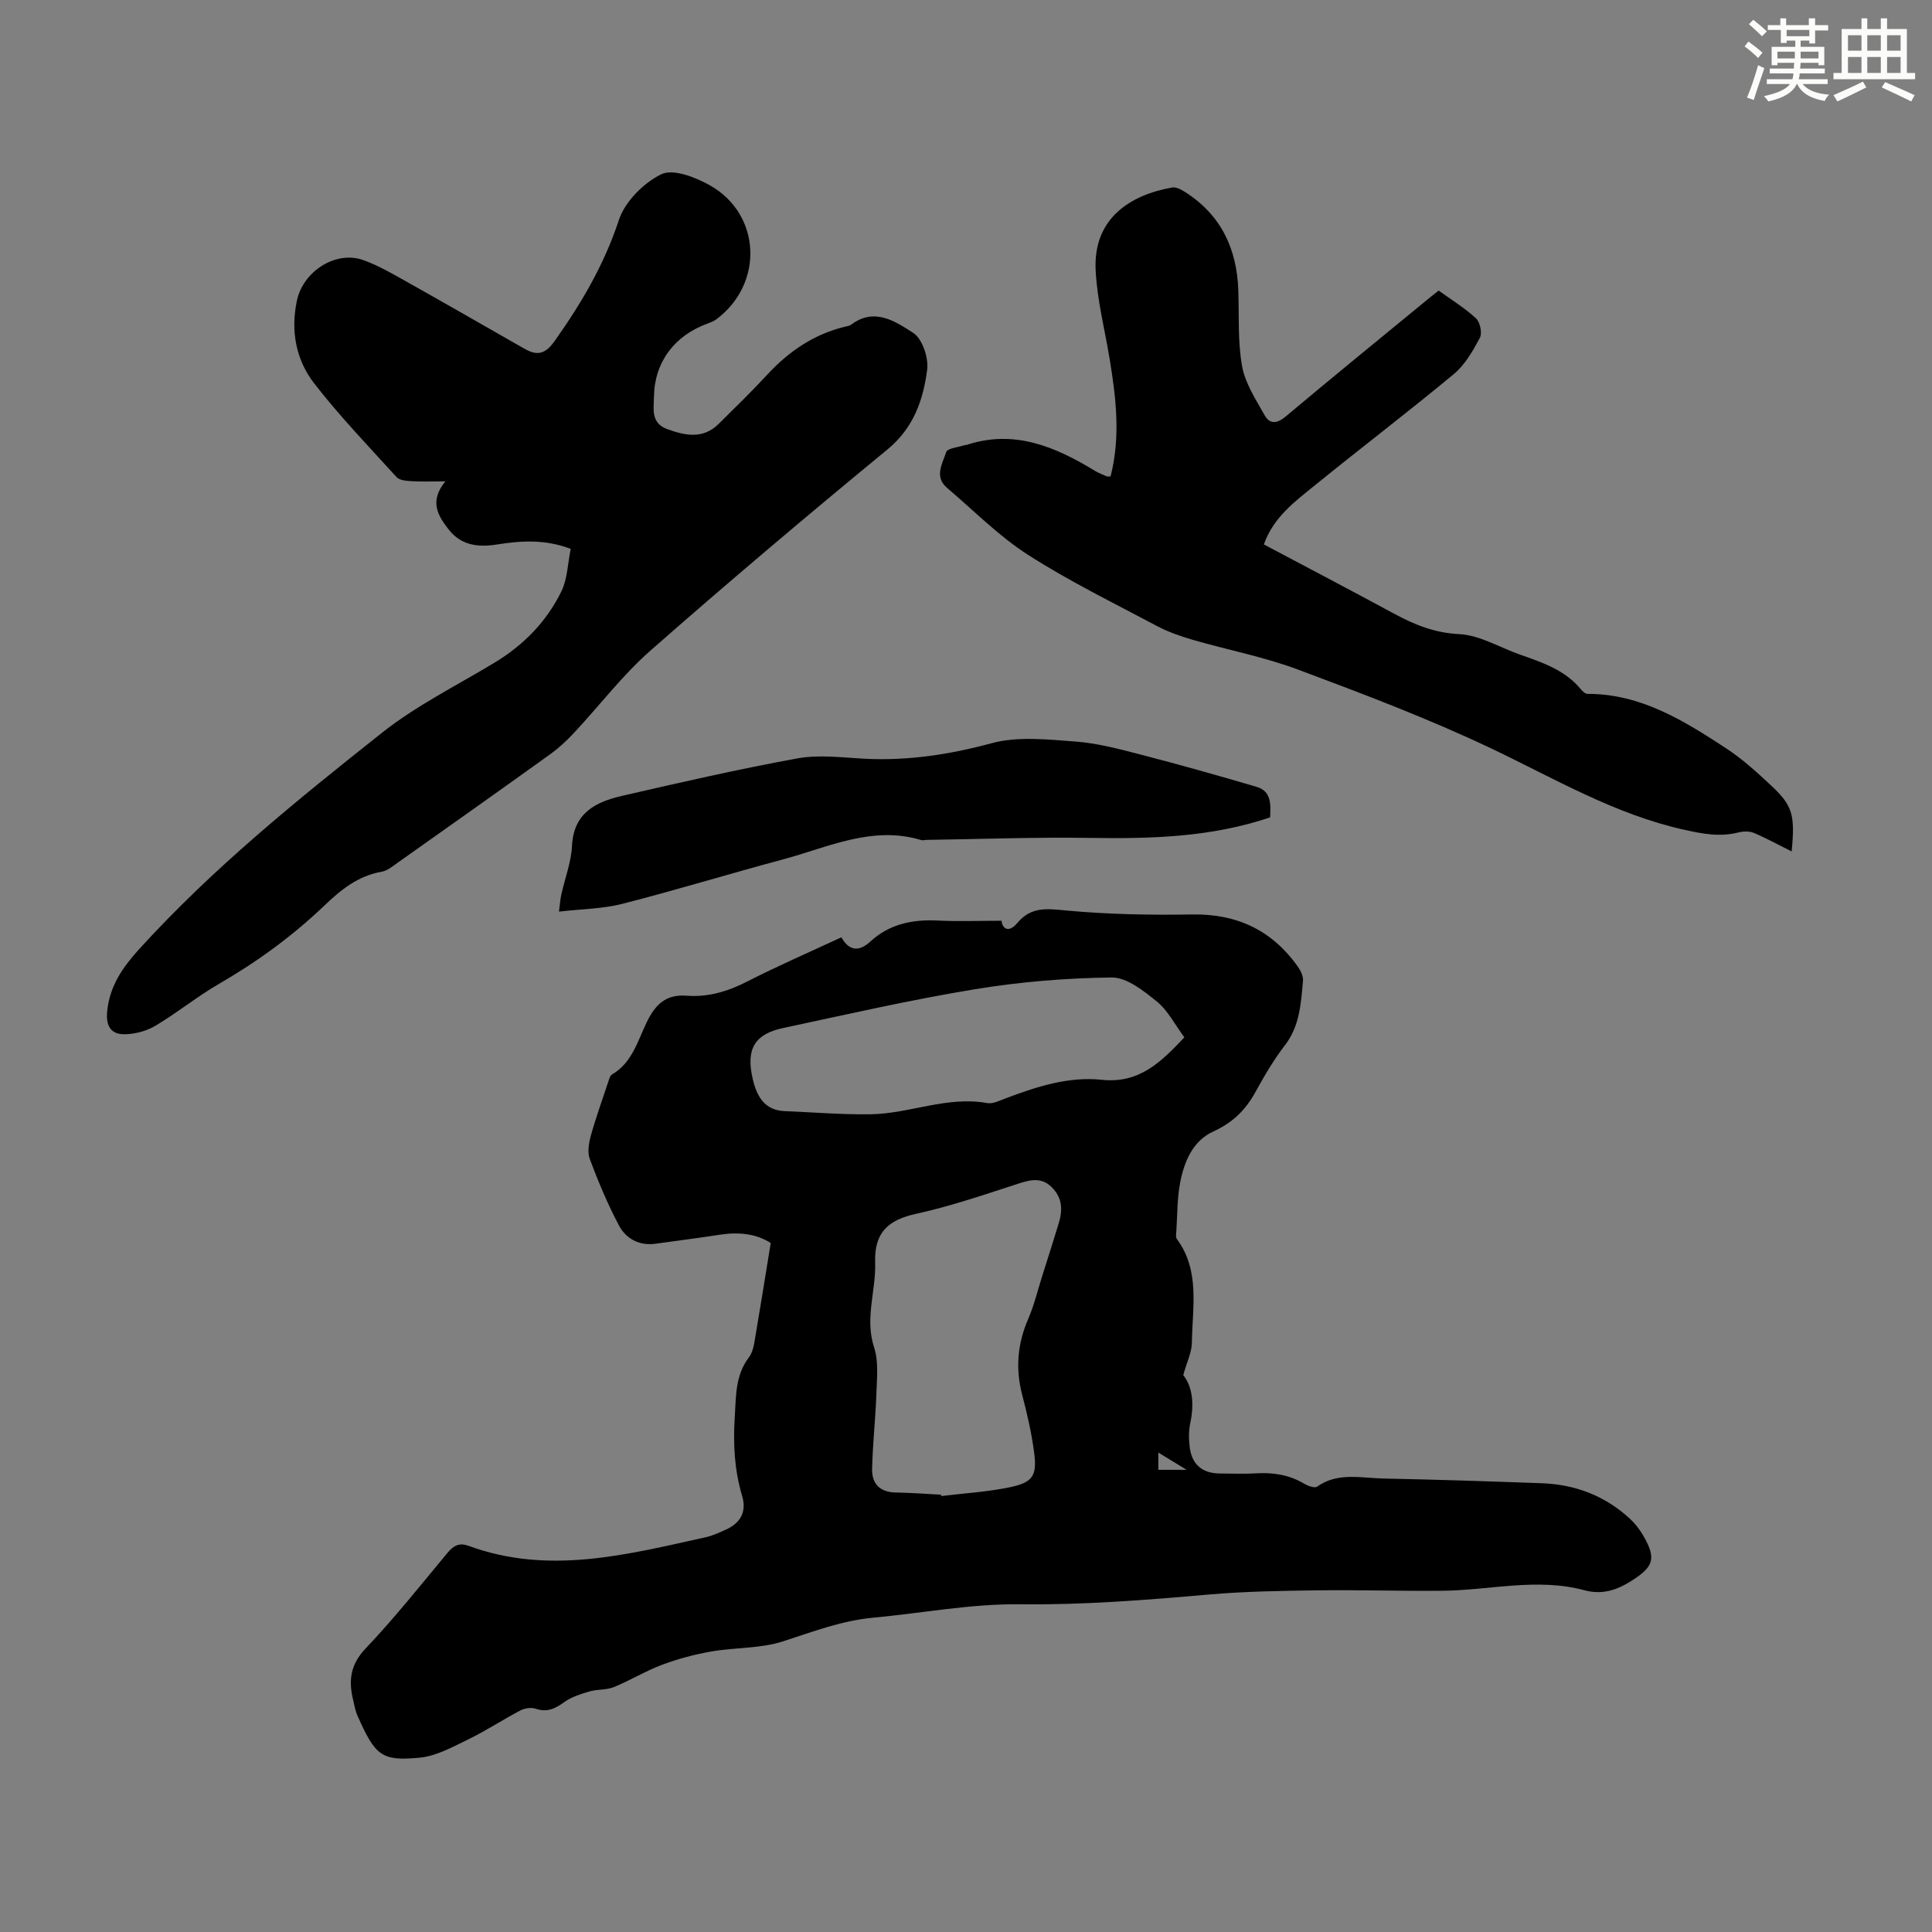 <svg enable-background="new 0 0 400 400" viewBox="0 0 400 400" xmlns="http://www.w3.org/2000/svg"><rect x="0" y="0" width="400" height="400" fill="#808080" stroke="none"/><g fill="#010000"><path d="m159.57 257.35c-3.03-1.95-6.69-2.31-10.58-1.71-4.41.68-8.83 1.25-13.25 1.86-3.41.47-6.14-1.03-7.61-3.82-2.33-4.4-4.27-9.04-6.02-13.71-.53-1.42-.19-3.35.24-4.92 1.05-3.76 2.38-7.44 3.61-11.15.17-.51.34-1.2.73-1.43 4.13-2.4 5.28-6.79 7.14-10.68 1.7-3.56 3.82-6 8.36-5.64 4.38.35 8.52-.89 12.52-2.94 6.35-3.25 12.91-6.09 19.49-9.15 1.69 3.02 3.8 2.89 5.99.88 3.99-3.66 8.73-4.61 13.97-4.35 4.3.22 8.62.04 13.21.04.11 1.56 1.41 2.66 3.26.46 2.9-3.45 6.15-2.95 10.14-2.58 8.65.81 17.4.96 26.1.82 9.27-.15 16.48 3.29 21.81 10.76.6.85 1.18 2.03 1.09 3-.43 4.64-.65 9.31-3.74 13.32-2.31 3-4.25 6.31-6.08 9.64-2.05 3.75-4.74 6.4-8.76 8.22-4.23 1.92-6.01 6.22-6.85 10.57-.63 3.27-.57 6.67-.79 10.02-.04.55-.17 1.27.1 1.65 4.86 6.59 3.21 14.16 3.12 21.44-.02 2.02-1.04 4.03-1.79 6.75 1.93 2.41 2.29 6.01 1.45 9.94-.34 1.61-.32 3.36-.11 5 .46 3.63 2.65 5.42 6.3 5.43 2.46.01 4.93.12 7.38-.03 3.54-.21 6.86.27 9.97 2.12.79.47 2.2 1 2.72.63 4.3-3.03 9.08-1.77 13.68-1.68 10.95.22 21.91.58 32.86.98 6.94.25 13.1 2.61 18.24 7.36 1.05.97 1.97 2.16 2.7 3.4 2.83 4.85 2.21 6.53-2.43 9.47-3.09 1.95-6.07 2.9-9.72 1.92-9.78-2.63-19.57.01-29.35.11-8.56.09-17.13-.2-25.7-.09-7.57.1-15.17.21-22.7.87-13.02 1.14-26 2.18-39.13 2.02-10.09-.12-20.2 1.83-30.31 2.77-6.53.6-12.53 2.9-18.7 4.9-4.68 1.52-9.92 1.24-14.85 2.1-3.45.6-6.89 1.52-10.17 2.74-3.44 1.29-6.62 3.25-10.03 4.64-1.55.63-3.42.42-5.05.9-1.82.54-3.75 1.14-5.26 2.24-1.86 1.34-3.51 2.12-5.84 1.34-.93-.31-2.28-.13-3.17.34-3.65 1.91-7.1 4.2-10.8 5.99-3.24 1.57-6.63 3.48-10.1 3.8-7.83.73-9.14-.32-12.85-8.7-.45-1.01-.63-2.14-.89-3.22-.97-3.98-.63-7.31 2.54-10.65 6-6.32 11.45-13.17 17.02-19.88 1.25-1.51 2.49-2.09 4.31-1.42 16.61 6.12 32.86 1.81 49.13-1.77 1.4-.31 2.74-.95 4.07-1.53 3.09-1.37 4.45-3.69 3.46-7.03-1.59-5.32-1.88-10.71-1.53-16.23.28-4.36.08-8.7 2.93-12.45.64-.85.96-2.04 1.14-3.12 1.14-6.67 2.21-13.36 3.38-20.56zm35.27 52.11c.01.09.03.19.04.28 4.75-.58 9.57-.85 14.24-1.83 4.7-.99 5.6-2.39 5-7.07-.52-4.08-1.46-8.12-2.5-12.1-1.41-5.43-.96-10.56 1.27-15.7 1.25-2.89 1.98-6.01 2.94-9.02 1.14-3.61 2.3-7.21 3.39-10.83.78-2.59.75-5.04-1.27-7.19-1.99-2.12-4.12-1.9-6.67-1.08-7.12 2.29-14.22 4.77-21.51 6.36-5.89 1.28-8.79 3.88-8.58 10.14.19 5.82-2.19 11.54-.21 17.56.95 2.91.57 6.32.47 9.49-.18 5.22-.77 10.43-.89 15.65-.08 3.07 1.62 4.84 4.92 4.89 3.11.04 6.23.29 9.36.45zm50.37-94.69c-2-2.69-3.42-5.57-5.69-7.41-2.74-2.22-6.22-5.01-9.35-4.98-9.47.1-19.02.9-28.38 2.44-13.31 2.19-26.49 5.21-39.69 8.03-5.86 1.25-7.67 4.34-6.28 10.43.81 3.54 2.35 6.6 6.68 6.77 5.89.24 11.78.73 17.67.65 8.11-.1 15.89-3.83 24.22-2.32 1.18.22 2.6-.52 3.84-.99 6.42-2.41 12.99-4.56 19.89-3.83 7.7.83 12.26-3.65 17.09-8.79zm.47 89.54c-2.44-1.48-3.99-2.43-5.86-3.57v3.57z"/><path d="m118.16 113.64c-5.32-2.03-10.3-1.7-15.27-.91-3.9.62-7.43.2-10-3.11-2.17-2.8-4.11-5.76-.68-9.96-2.79 0-4.94.09-7.07-.04-1.04-.06-2.43-.18-3.04-.85-5.78-6.35-11.75-12.57-17.01-19.34-3.81-4.9-4.95-10.86-3.62-17.18 1.28-6.07 8.05-10.46 13.78-8.39 3.09 1.11 5.99 2.81 8.88 4.43 8.18 4.59 16.31 9.26 24.45 13.91 2.63 1.5 4.3 1.17 6.27-1.62 5.52-7.79 10.24-15.79 13.27-25 1.26-3.83 5.12-7.72 8.81-9.51 2.43-1.18 7.05.62 10.01 2.28 10.69 6 11.25 20.41 1.36 27.77-.52.39-1.17.63-1.79.86-6.86 2.49-11 7.98-11.11 15.09-.04 2.55-.72 5.52 2.76 6.78 3.74 1.35 7.39 2.11 10.62-1.08 3.42-3.38 6.88-6.74 10.14-10.27 4.45-4.8 9.62-8.31 16.03-9.86.43-.11.93-.16 1.27-.42 4.81-3.64 9.18-.67 12.85 1.7 1.89 1.22 3.2 5.15 2.89 7.61-.81 6.28-2.81 12.08-8.24 16.54-16.58 13.64-32.99 27.5-49.11 41.68-5.76 5.07-10.48 11.32-15.75 16.96-1.51 1.62-3.17 3.17-4.97 4.46-10.44 7.51-20.94 14.93-31.44 22.36-1.09.77-2.23 1.75-3.46 1.96-4.9.85-8.46 3.77-11.89 7.05-6.58 6.28-13.86 11.59-21.75 16.15-4.53 2.62-8.63 5.98-13.14 8.66-1.86 1.11-4.27 1.77-6.44 1.78-3 .02-3.9-1.93-3.56-4.95.58-5.13 3.14-8.85 6.59-12.66 15.2-16.72 32.69-30.87 50.3-44.82 7.13-5.65 15.48-9.78 23.32-14.52 6-3.63 10.74-8.49 13.8-14.72 1.27-2.58 1.31-5.75 1.94-8.82z"/><path d="m370.94 176.28c-2.93-1.46-5.34-2.8-7.87-3.85-.93-.39-2.2-.32-3.21-.07-3.8.96-7.35.28-11.14-.56-14.4-3.19-26.89-10.62-39.99-16.85-12.99-6.17-26.51-11.28-39.99-16.32-7.07-2.64-14.59-4.07-21.86-6.18-2.54-.74-5.08-1.64-7.4-2.87-8.97-4.77-18.13-9.25-26.66-14.72-6.05-3.88-11.21-9.16-16.74-13.85-2.73-2.32-.93-5.05-.19-7.4.26-.82 2.52-1 3.88-1.46.1-.04.23.01.33-.03 9.89-3.27 18.38.36 26.61 5.37.76.46 1.61.78 2.43 1.13.18.08.43.01.79.01 2.09-8.11 1.15-16.18-.18-24.25-1.01-6.16-2.62-12.3-2.91-18.49-.51-10.69 7.17-15.54 15.85-17.07.83-.15 1.92.45 2.71.96 7.41 4.74 10.69 11.73 10.98 20.34.18 5.24-.14 10.58.78 15.7.64 3.55 2.84 6.89 4.66 10.14 1.04 1.86 2.53 1.82 4.36.28 9.68-8.14 19.49-16.11 29.25-24.14.77-.64 1.56-1.25 2.43-1.94 2.64 1.91 5.41 3.6 7.74 5.76.85.79 1.31 3.07.78 4.05-1.45 2.7-3.09 5.58-5.4 7.49-9.38 7.79-19.09 15.18-28.55 22.86-4.21 3.42-8.75 6.68-10.76 12.4 9.05 4.8 18.04 9.51 26.97 14.34 4.24 2.29 8.39 3.98 13.48 4.23 4.26.21 8.4 2.78 12.61 4.25 4.65 1.63 9.32 3.19 12.61 7.21.33.41.89.91 1.34.91 11.08-.02 19.98 5.57 28.75 11.31 3.34 2.19 6.35 4.94 9.28 7.68 4.42 4.13 4.97 6.06 4.23 13.63z"/><path d="m262.96 169.23c-12.28 4.15-24.75 4.44-37.34 4.25-11.27-.18-22.56.25-33.84.41-.33 0-.7.14-1 .05-10.18-3.09-19.32 1.49-28.71 4-11.1 2.97-22.1 6.35-33.23 9.19-4.06 1.04-8.39 1.06-13.11 1.61.19-1.45.26-2.5.48-3.51.75-3.38 2.06-6.73 2.22-10.13.34-6.81 4.92-9.07 10.33-10.32 12.08-2.78 24.18-5.55 36.37-7.77 4.43-.8 9.15-.18 13.72.07 9.03.48 17.69-.84 26.47-3.21 5.4-1.46 11.51-.77 17.25-.35 4.53.33 9.02 1.52 13.45 2.67 8.09 2.09 16.14 4.36 24.15 6.72 3.04.89 2.94 3.56 2.79 6.32z"/></g><path d="m361.2 9.6.8-1c.9.7 1.9 1.4 2.9 2.3l-.9 1.1c-1-1-2-1.8-2.8-2.4zm.5 10.6c.9-2.1 1.6-4.3 2.3-6.7.4.2.8.4 1.3.6-.7 2.1-1.5 4.3-2.2 6.6zm.4-15.2.9-.9c1 .8 2 1.6 2.8 2.4l-1 1c-.9-.9-1.8-1.7-2.7-2.5zm12.5-1.2h1.2v1.4h2.7v1.1h-2.7v2.7h-1.2v-.6h-1.8v1.3h4.9v3.8h-1.2v-.5h-3.7c0 .4-.1.9-.1 1.2h5.1v1h-5.2c0 .5-.1.9-.2 1.2h6v1h-5.2c1.1 1.3 2.9 2 5.5 2.2-.4.4-.7.8-.9 1.3-2.9-.5-4.8-1.6-5.7-3.5h-.1c-.8 1.7-2.7 2.9-5.9 3.6-.2-.4-.6-.8-.9-1.1 2.8-.6 4.6-1.4 5.4-2.5h-4.8v-1h5.3c.1-.3.2-.7.2-1.2h-4.9v-1h5c0-.4 0-.8.1-1.2h-3.5v.5h-1.2v-3.8h4.9v-1.3h-1.8v.5h-1.2v-2.7h-2.7v-1h2.6v-1.4h1.2v1.4h4.7v-1.4zm-6.6 8.3h3.6c0-.4 0-.9 0-1.4h-3.6zm1.9-4.6h4.7v-1.3h-4.7zm6.6 3.2h-3.7v1.4h3.7z" fill="#fbfcfa"/><path d="m385.3 3.8h1.3v2.2h2.8v-2.2h1.3v2.2h4.1v9.1h1.7v1.3h-16.9v-1.3h1.7v-9.1h4.1v-2.2zm.4 13.1.7 1.2c-1.8.9-3.8 1.9-6 2.9-.2-.4-.5-.8-.8-1.3 2.3-1 4.3-1.9 6.1-2.8zm-3.1-6.4h2.8v-3.2h-2.8zm0 4.6h2.8v-3.3h-2.8zm4-4.6h2.8v-3.2h-2.8zm0 4.6h2.8v-3.3h-2.8zm3.7 1.9c2.1.9 4.1 1.8 6.1 2.7l-.7 1.3c-2.2-1.1-4.2-2-6.1-2.9zm3.2-9.7h-2.8v3.2h2.8zm-2.8 7.8h2.8v-3.3h-2.8z" fill="#fbfcfa"/></svg>